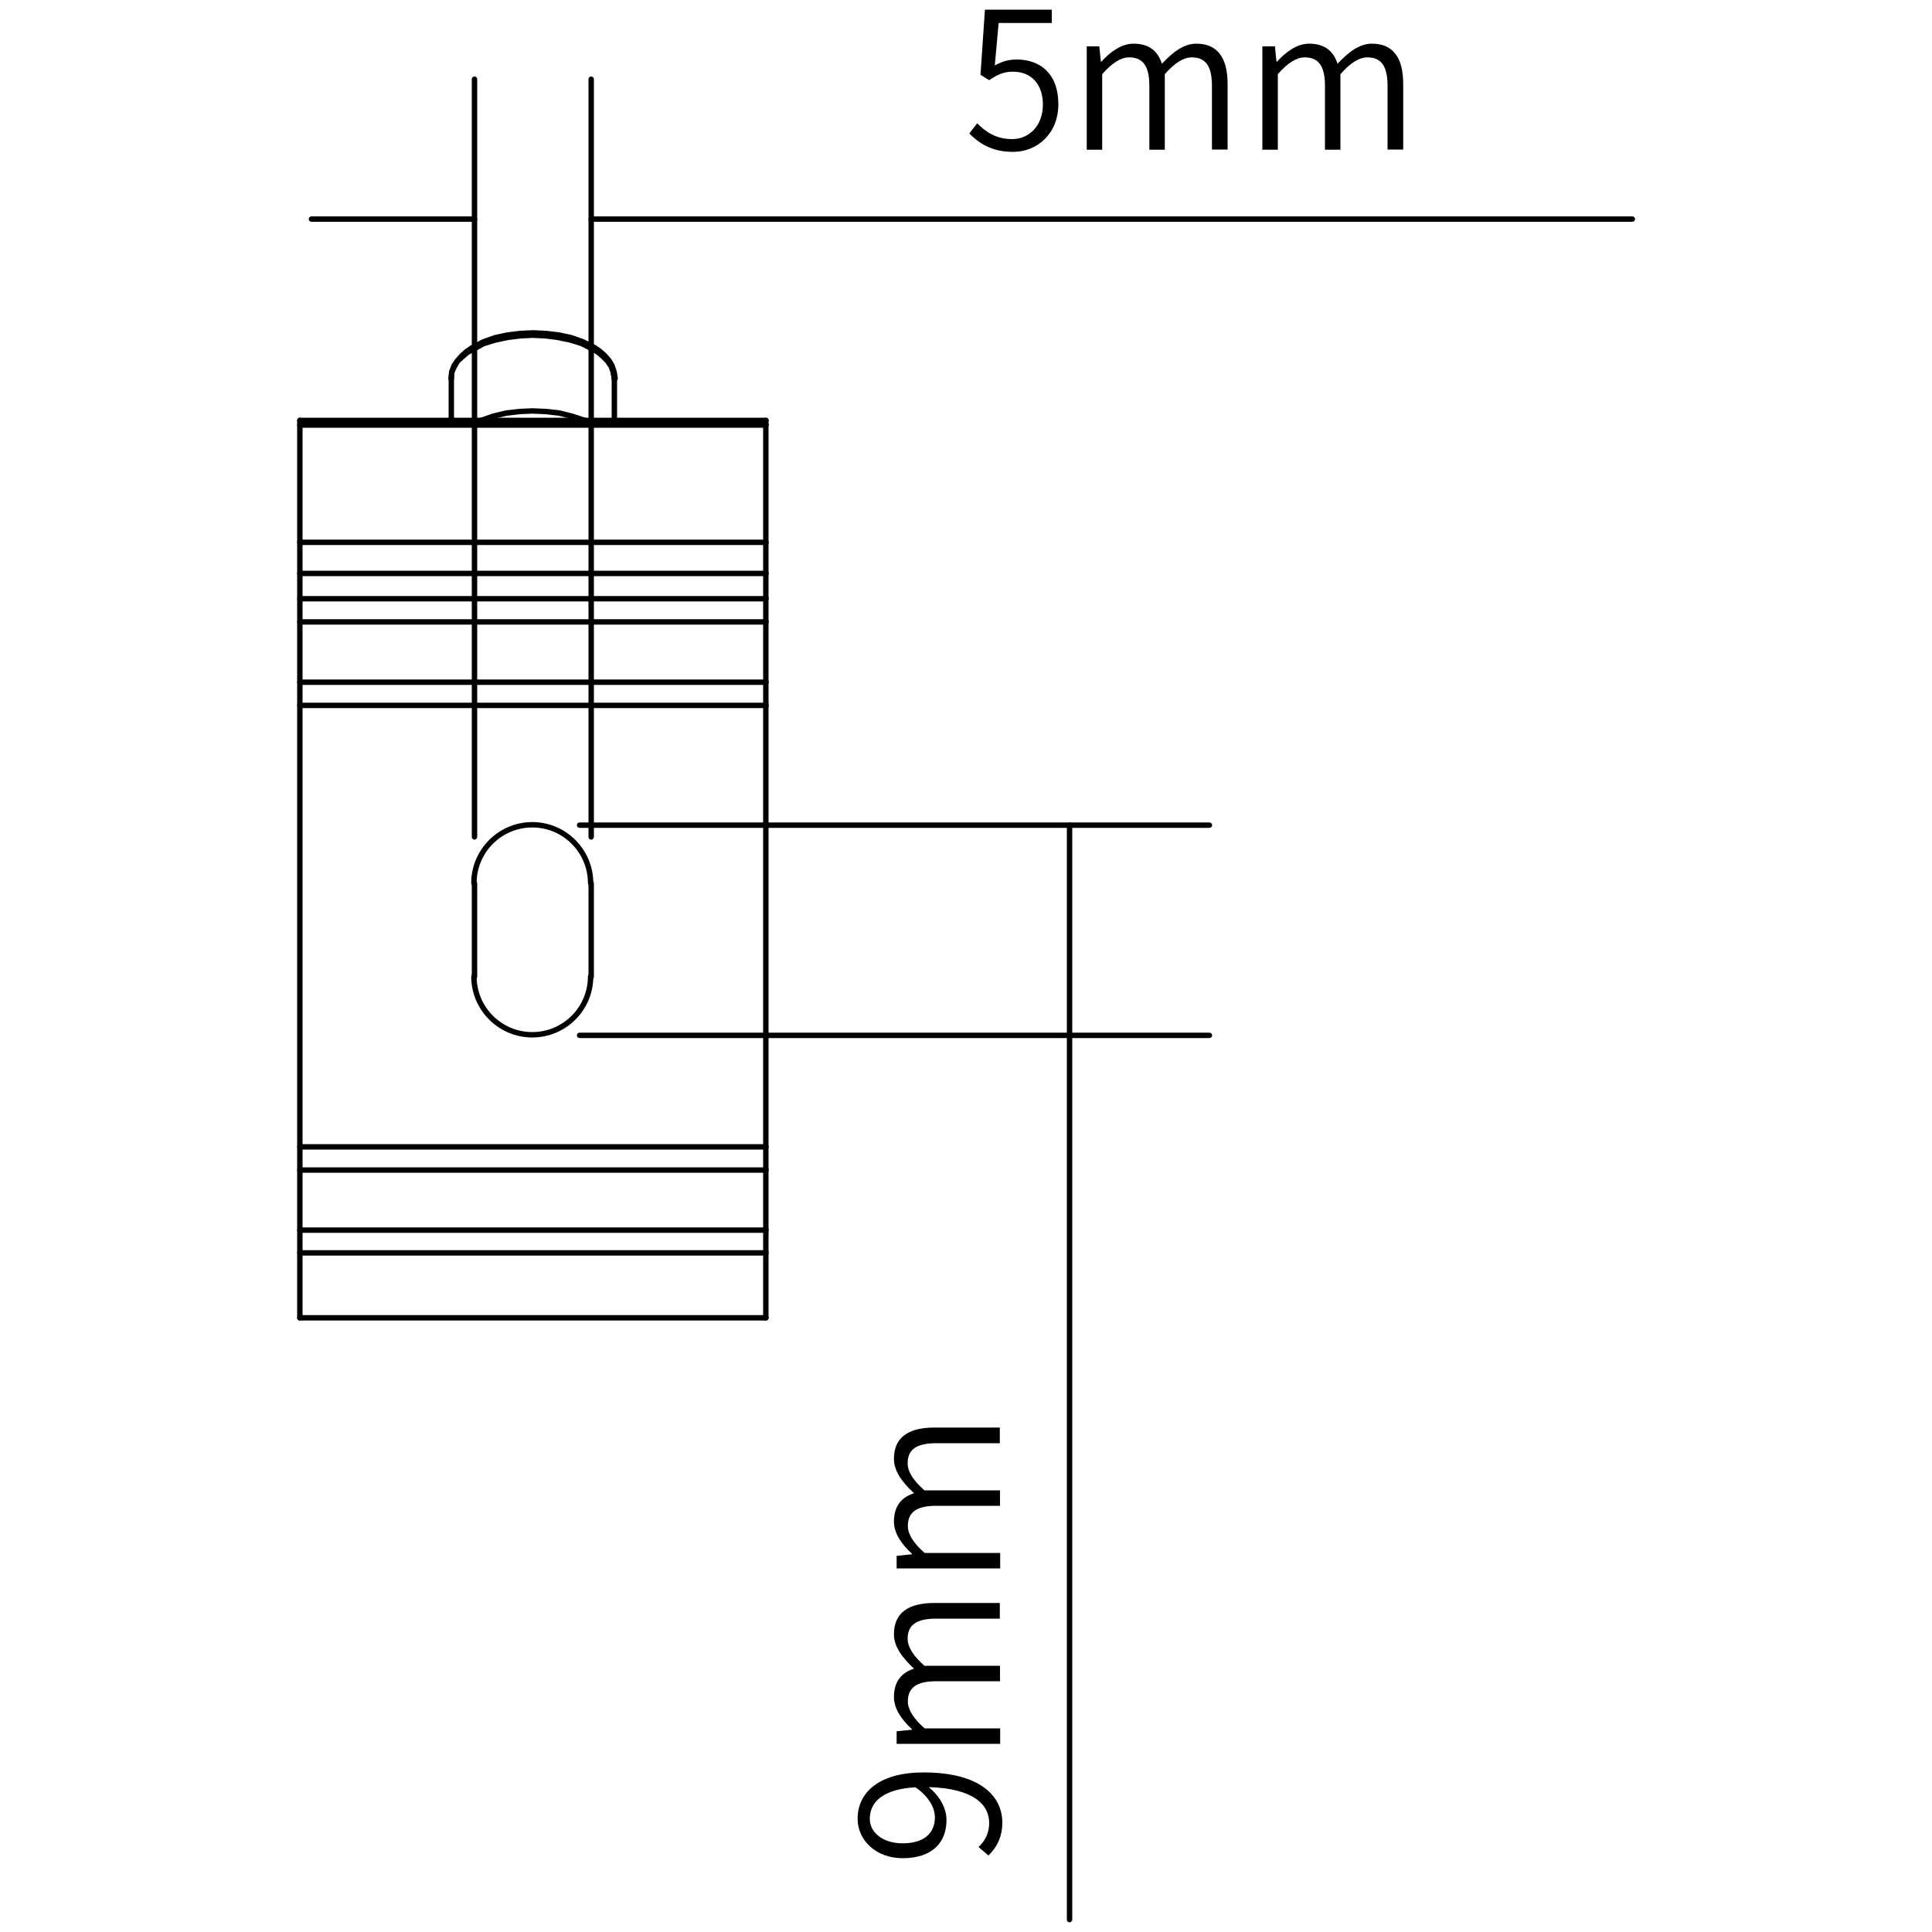 <?xml version="1.0" encoding="utf-8"?>
<!-- Generator: Adobe Illustrator 24.3.0, SVG Export Plug-In . SVG Version: 6.00 Build 0)  -->
<svg version="1.1" id="图层_1" xmlns="http://www.w3.org/2000/svg" xmlns:xlink="http://www.w3.org/1999/xlink" x="0px" y="0px"
	 viewBox="0 0 1000 1000" style="enable-background:new 0 0 1000 1000;" xml:space="preserve">
<style type="text/css">
	.st0{fill:#E5E5E6;}
	.st1{fill:#39393A;}
</style>
<g>
	<g>
		<path d="M396.4,683.5H155.2c-0.8,0-1.4-0.6-1.4-1.4c0-0.8,0.6-1.4,1.4-1.4h241.3c0.8,0,1.4,0.6,1.4,1.4
			C397.8,682.9,397.2,683.5,396.4,683.5z"/>
	</g>
	<g>
		<path d="M396.4,649.9H155.2c-0.8,0-1.4-0.6-1.4-1.4c0-0.8,0.6-1.4,1.4-1.4h241.3c0.8,0,1.4,0.6,1.4,1.4
			C397.8,649.3,397.2,649.9,396.4,649.9z"/>
	</g>
	<g>
		<path d="M396.4,638.1H155.2c-0.8,0-1.4-0.6-1.4-1.4c0-0.8,0.6-1.4,1.4-1.4h241.3c0.8,0,1.4,0.6,1.4,1.4
			C397.8,637.5,397.2,638.1,396.4,638.1z"/>
	</g>
	<g>
		<path d="M396.4,607H155.2c-0.8,0-1.4-0.6-1.4-1.4c0-0.8,0.6-1.4,1.4-1.4h241.3c0.8,0,1.4,0.6,1.4,1.4
			C397.8,606.4,397.2,607,396.4,607z"/>
	</g>
	<g>
		<path d="M396.4,595H155.2c-0.8,0-1.4-0.6-1.4-1.4c0-0.8,0.6-1.4,1.4-1.4h241.3c0.8,0,1.4,0.6,1.4,1.4
			C397.8,594.3,397.2,595,396.4,595z"/>
	</g>
	<g>
		<path d="M396.4,366.5H155.2c-0.8,0-1.4-0.6-1.4-1.4s0.6-1.4,1.4-1.4h241.3c0.8,0,1.4,0.6,1.4,1.4S397.2,366.5,396.4,366.5z"/>
	</g>
	<g>
		<path d="M396.4,354.5H155.2c-0.8,0-1.4-0.6-1.4-1.4s0.6-1.4,1.4-1.4h241.3c0.8,0,1.4,0.6,1.4,1.4S397.2,354.5,396.4,354.5z"/>
	</g>
	<g>
		<path d="M396.4,323.3H155.2c-0.8,0-1.4-0.6-1.4-1.4s0.6-1.4,1.4-1.4h241.3c0.8,0,1.4,0.6,1.4,1.4S397.2,323.3,396.4,323.3z"/>
	</g>
	<g>
		<path d="M396.4,311.3H155.2c-0.8,0-1.4-0.6-1.4-1.4s0.6-1.4,1.4-1.4h241.3c0.8,0,1.4,0.6,1.4,1.4S397.2,311.3,396.4,311.3z"/>
	</g>
	<g>
		<path d="M396.4,298.2H155.2c-0.8,0-1.4-0.6-1.4-1.4s0.6-1.4,1.4-1.4h241.3c0.8,0,1.4,0.6,1.4,1.4S397.2,298.2,396.4,298.2z"/>
	</g>
	<g>
		<path d="M396.4,282.1H155.2c-0.8,0-1.4-0.6-1.4-1.4s0.6-1.4,1.4-1.4h241.3c0.8,0,1.4,0.6,1.4,1.4S397.2,282.1,396.4,282.1z"/>
	</g>
	<g>
		<path d="M396.4,221.4H155.2c-0.8,0-1.4-0.6-1.4-1.4s0.6-1.4,1.4-1.4h241.3c0.8,0,1.4,0.6,1.4,1.4S397.2,221.4,396.4,221.4z"/>
	</g>
	<g>
		<path d="M396.4,219H155.2c-0.8,0-1.4-0.6-1.4-1.4s0.6-1.4,1.4-1.4h241.3c0.8,0,1.4,0.6,1.4,1.4S397.2,219,396.4,219z"/>
	</g>
	<g>
		<path d="M155.2,683.5c-0.8,0-1.4-0.6-1.4-1.4V217.6c0-0.8,0.6-1.4,1.4-1.4s1.4,0.6,1.4,1.4v464.5
			C156.5,682.9,155.9,683.5,155.2,683.5z"/>
	</g>
	<g>
		<path d="M233.6,219c-0.8,0-1.4-0.6-1.4-1.4V196c0-0.8,0.6-1.4,1.4-1.4s1.4,0.6,1.4,1.4v21.6C235,218.3,234.3,219,233.6,219z"/>
	</g>
	<g>
		<path d="M245.6,507c-0.8,0-1.4-0.6-1.4-1.4v-48.4c0-0.8,0.6-1.4,1.4-1.4s1.4,0.6,1.4,1.4v48.4C247,506.4,246.4,507,245.6,507z"/>
	</g>
	<g>
		<path d="M306,507c-0.8,0-1.4-0.6-1.4-1.4v-48.4c0-0.8,0.6-1.4,1.4-1.4s1.4,0.6,1.4,1.4v48.4C307.4,506.4,306.8,507,306,507z"/>
	</g>
	<g>
		<path d="M318,219c-0.8,0-1.4-0.6-1.4-1.4V196c0-0.8,0.6-1.4,1.4-1.4s1.4,0.6,1.4,1.4v21.6C319.4,218.3,318.8,219,318,219z"/>
	</g>
	<g>
		<path d="M396.4,683.5c-0.8,0-1.4-0.6-1.4-1.4V217.6c0-0.8,0.6-1.4,1.4-1.4s1.4,0.6,1.4,1.4v464.5
			C397.8,682.9,397.2,683.5,396.4,683.5z"/>
	</g>
	<g>
		<path d="M275.5,537c-17.4,0-31.6-14.2-31.6-31.6c0-0.8,0.6-1.4,1.4-1.4s1.4,0.6,1.4,1.4c0,15.9,12.9,28.8,28.8,28.8
			c15.9,0,28.8-12.9,28.8-28.8c0-0.8,0.6-1.4,1.4-1.4s1.4,0.6,1.4,1.4C307.1,522.9,292.9,537,275.5,537z"/>
	</g>
	<g>
		<path d="M305.7,458.5c-0.8,0-1.4-0.6-1.4-1.4c0-15.9-12.9-28.8-28.8-28.8c-15.9,0-28.8,12.9-28.8,28.8c0,0.8-0.6,1.4-1.4,1.4
			s-1.4-0.6-1.4-1.4c0-17.4,14.2-31.6,31.6-31.6c17.4,0,31.6,14.2,31.6,31.6C307.1,457.8,306.5,458.5,305.7,458.5z"/>
	</g>
	<g>
		<path d="M318,197.4c-0.7,0-1.3-0.5-1.4-1.2l-0.5-3.3l-1-3.1l-1.5-2.4l-2-2.3l-2.3-2.1l-2.6-1.8l-5.8-2.9l-5.9-2.1l-6.4-1.3
			l-6.5-0.8l-6.4-0.3l-6.5,0.3l-6.4,0.8l-6.2,1.3l-6.1,2.1l-5.6,2.9l-2.6,1.8l-2.3,2.1l-2.1,2.3l-1.7,2.4l-1,3.1l-0.2,3
			c-0.1,0.7-0.7,1.3-1.4,1.3c0,0-0.1,0-0.1,0c-0.8-0.1-1.4-0.7-1.3-1.5l0.3-3.3l1.2-3.6c0-0.1,0.1-0.3,0.2-0.4l1.9-2.7l2.3-2.6
			l2.6-2.3l2.9-2l5.9-3.1l6.5-2.3l6.5-1.4l6.7-0.8l6.7-0.3l6.7,0.3l6.7,0.8l6.7,1.4l6.2,2.2l6.2,3.1l2.9,2l2.6,2.3l2.3,2.6l1.8,2.9
			l1.2,3.6l0.6,3.5c0.1,0.8-0.4,1.5-1.1,1.6C318.2,197.4,318.1,197.4,318,197.4z"/>
	</g>
	<g>
		<path d="M248.9,219c-0.6,0-1.1-0.4-1.3-0.9c-0.2-0.7,0.1-1.5,0.9-1.8l6.3-2.2l7-1.7l7-0.8l6.9-0.3l6.9,0.3l7.2,0.8l6.7,1.7
			l6.7,2.2c0.7,0.2,1.1,1,0.9,1.8c-0.2,0.7-1.1,1.1-1.8,0.9l-6.6-2.2l-6.5-1.6l-6.9-0.8l-6.7-0.3l-6.7,0.3l-6.7,0.8l-6.7,1.6
			l-6.2,2.2C249.2,218.9,249,219,248.9,219z"/>
	</g>
	<g>
		<path d="M318,197.4c-0.7,0-1.3-0.5-1.4-1.2l-0.5-3.3l-1-2.6l-1.8-2.6l-2-2l-2.4-2.1l-2.5-1.5l-5.9-3l-5.8-1.8l-6.4-1.3l-6.2-0.8
			l-6.4-0.3l-6.2,0.3l-6.4,0.8l-6.2,1.3l-6.2,1.9l-8.2,4.5l-4.6,4.1l-1.5,2.6l-1.2,2.6l-0.3,3c-0.1,0.7-0.7,1.3-1.4,1.3
			c0,0-0.1,0-0.1,0c-0.8-0.1-1.4-0.7-1.3-1.5l0.3-3.3c0-0.2,0.1-0.3,0.1-0.5l1.4-3l1.7-2.9c0.1-0.1,0.2-0.2,0.3-0.3l4.9-4.4l2.9-1.8
			l5.8-3.1l6.5-2l6.4-1.4l6.7-0.8l6.4-0.3l6.7,0.3l6.4,0.8l6.7,1.4l6.2,1.9l6.2,3.1l2.8,1.7l2.7,2.3l2.3,2.3l2.1,2.9
			c0.1,0.1,0.1,0.2,0.2,0.3l1.1,3l0.6,3.5c0.1,0.8-0.4,1.5-1.1,1.6C318.2,197.4,318.1,197.4,318,197.4z"/>
	</g>
	<g>
		<path d="M245.6,434.6c-0.8,0-1.4-0.6-1.4-1.4V41c0-0.8,0.6-1.4,1.4-1.4s1.4,0.6,1.4,1.4v392.1C247,433.9,246.4,434.6,245.6,434.6z
			"/>
	</g>
	<g>
		<path d="M306,434.6c-0.8,0-1.4-0.6-1.4-1.4V41c0-0.8,0.6-1.4,1.4-1.4s1.4,0.6,1.4,1.4v392.1C307.4,433.9,306.8,434.6,306,434.6z"
			/>
	</g>
	<g>
		<path d="M245.6,114.8h-84.4c-0.8,0-1.4-0.6-1.4-1.4s0.6-1.4,1.4-1.4h84.4c0.8,0,1.4,0.6,1.4,1.4S246.4,114.8,245.6,114.8z"/>
	</g>
	<g>
		<path d="M844.8,114.8H306c-0.8,0-1.4-0.6-1.4-1.4s0.6-1.4,1.4-1.4h538.9c0.8,0,1.4,0.6,1.4,1.4S845.6,114.8,844.8,114.8z"/>
	</g>
	<g>
		<path d="M501.7,69.1l4.1-5.3c4.1,4.2,9.5,8.2,18.1,8.2c8.7,0,15.9-6.9,15.9-17.8c0-10.7-6.1-17.1-15.5-17.1c-5,0-8.1,1.6-12.3,4.4
			l-4.5-2.8L509.8,5h34.6v6.9h-27.5l-2,22c3.4-1.9,6.7-3.1,11.3-3.1c12,0,21.6,7.1,21.6,23.1c0,15.7-11.4,24.7-23.3,24.7
			C513.2,78.7,506.5,73.9,501.7,69.1z"/>
		<path d="M562.5,24h6.5l0.8,7.9h0.3c4.6-5.1,10.4-9.3,16.6-9.3c8.3,0,12.7,4.1,14.7,10.4c5.7-6.1,11.4-10.4,17.8-10.4
			c10.9,0,16.2,7.2,16.2,20.9v33.9h-8.1V44.5c0-10.3-3.3-14.8-10.4-14.8c-4.4,0-8.9,2.9-14,8.7v39.1h-8V44.5
			c0-10.3-3.3-14.8-10.5-14.8c-4.2,0-8.9,2.9-13.9,8.7v39.1h-8V24z"/>
		<path d="M653.4,24h6.5l0.8,7.9h0.3c4.6-5.1,10.4-9.3,16.6-9.3c8.3,0,12.7,4.1,14.7,10.4c5.7-6.1,11.4-10.4,17.8-10.4
			c10.9,0,16.2,7.2,16.2,20.9v33.9h-8.1V44.5c0-10.3-3.3-14.8-10.4-14.8c-4.4,0-8.9,2.9-14,8.7v39.1h-8V44.5
			c0-10.3-3.3-14.8-10.5-14.8c-4.2,0-8.9,2.9-13.9,8.7v39.1h-8V24z"/>
	</g>
	<g>
		<path d="M626,428.5H300c-0.8,0-1.4-0.6-1.4-1.4s0.6-1.4,1.4-1.4h326c0.8,0,1.4,0.6,1.4,1.4S626.7,428.5,626,428.5z"/>
	</g>
	<g>
		<path d="M626,537.3H300c-0.8,0-1.4-0.6-1.4-1.4c0-0.8,0.6-1.4,1.4-1.4h326c0.8,0,1.4,0.6,1.4,1.4
			C627.4,536.7,626.7,537.3,626,537.3z"/>
	</g>
	<g>
		<path d="M553.6,995c-0.8,0-1.4-0.6-1.4-1.4V427.1c0-0.8,0.6-1.4,1.4-1.4c0.8,0,1.4,0.6,1.4,1.4v566.5
			C554.9,994.4,554.3,995,553.6,995z"/>
	</g>
	<g>
		<path d="M506.5,956c3.5-3.2,5.5-7.5,5.5-12.4c0-9.5-8-17.9-31.3-18.6c5.5,4.5,9.2,10.7,9.2,17c0,12.1-7.8,19.8-22.7,19.8
			c-13.8,0-23.3-9.3-23.3-20.4c0-13.9,11.5-24,34.1-24c29.7,0,40.8,12.5,40.8,26c0,7.6-3.1,13.1-7.2,17L506.5,956z M473.9,925.1
			c-15.1,0.8-23.7,6.5-23.7,16.3c0,7.2,6.9,12.7,17,12.7c10,0,16.7-4.4,16.7-13.4C483.9,935.8,481,930.2,473.9,925.1z"/>
		<path d="M464.1,902.6v-6.5l7.9-0.8V895c-5.1-4.7-9.3-10.4-9.3-16.6c0-8.3,4.1-12.7,10.4-14.7c-6.1-5.7-10.4-11.4-10.4-17.8
			c0-10.9,7.2-16.2,20.9-16.2h33.9v8.1h-32.9c-10.3,0-14.8,3.3-14.8,10.4c0,4.3,2.9,8.9,8.7,14h39.1v8h-32.9
			c-10.3,0-14.8,3.3-14.8,10.5c0,4.1,2.9,8.9,8.7,13.9h39.1v8H464.1z"/>
		<path d="M464.1,811.8v-6.5l7.9-0.8v-0.3c-5.1-4.7-9.3-10.4-9.3-16.6c0-8.3,4.1-12.7,10.4-14.7c-6.1-5.7-10.4-11.4-10.4-17.8
			c0-10.9,7.2-16.2,20.9-16.2h33.9v8.1h-32.9c-10.3,0-14.8,3.3-14.8,10.4c0,4.4,2.9,8.9,8.7,14h39.1v8h-32.9
			c-10.3,0-14.8,3.3-14.8,10.5c0,4.1,2.9,8.9,8.7,13.9h39.1v8H464.1z"/>
	</g>
</g>
</svg>
